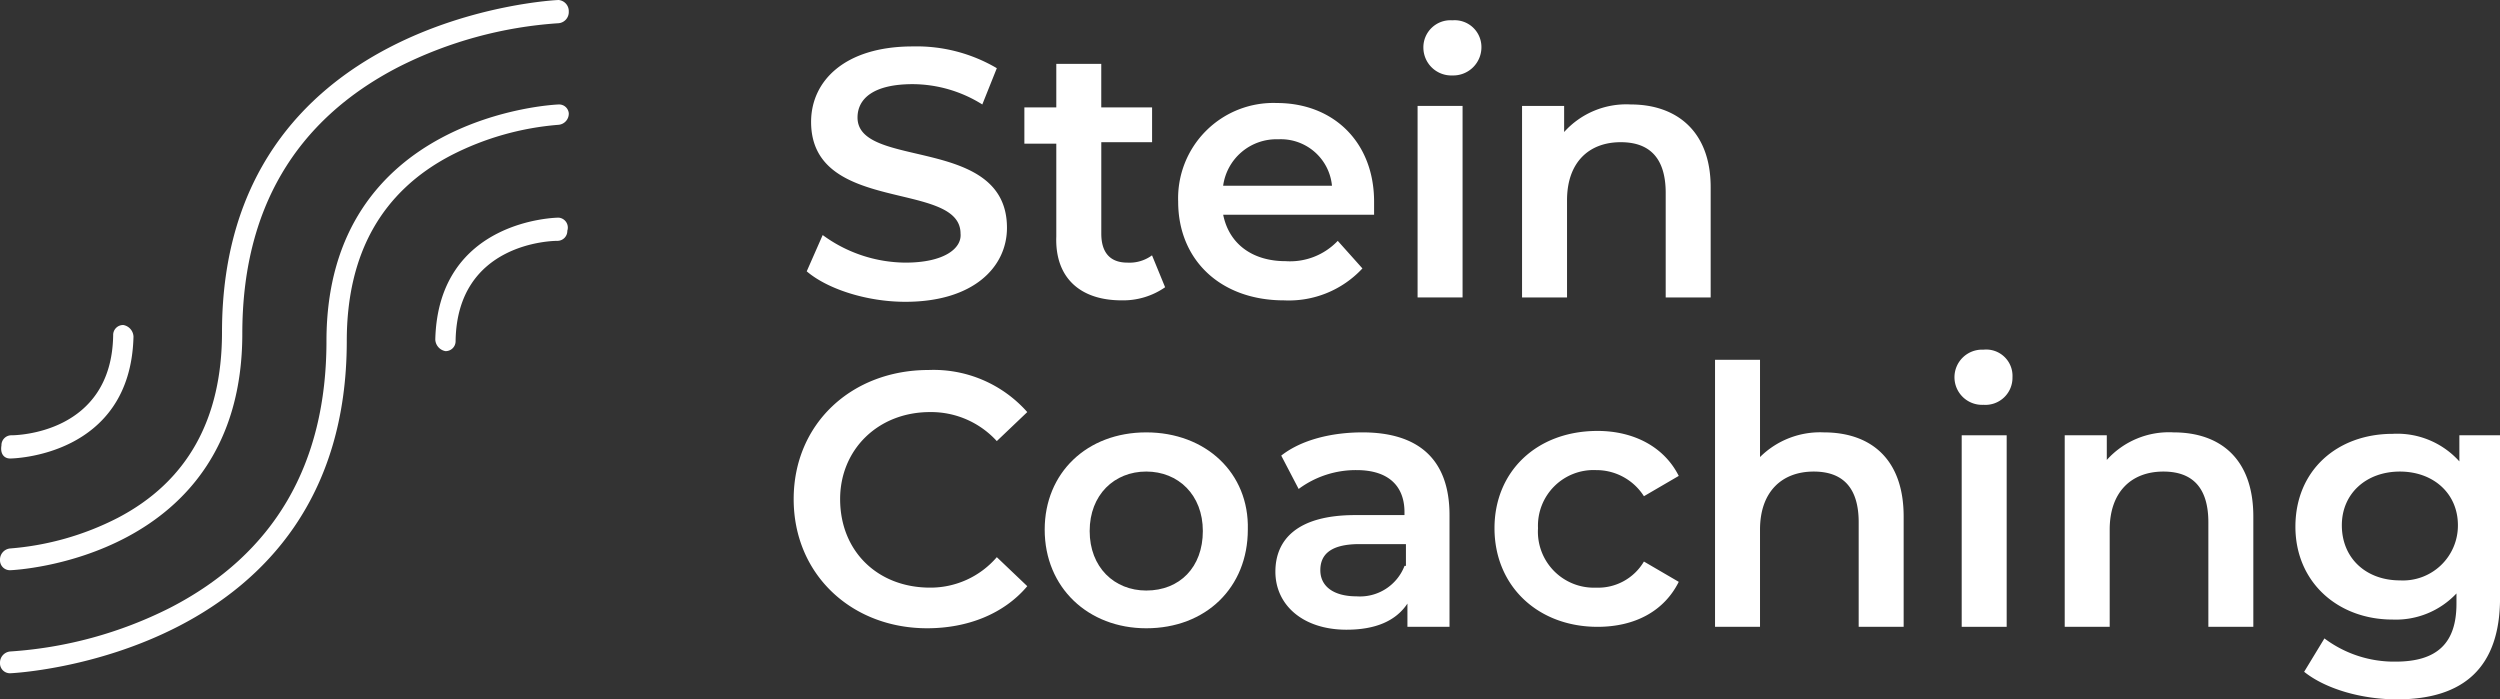 <svg id="Stein-Coaching-Logo-White-White" xmlns="http://www.w3.org/2000/svg" width="286.293" height="80.089" viewBox="0 0 286.293 80.089">
  <rect x="0" y="0" width="286.293" height="80.089" fill="#333333" stroke="none"/>
  <g id="Сгруппировать_468" data-name="Сгруппировать 468" transform="translate(90.889 2.326)">
    <path id="Контур_240" data-name="Контур 240" d="M68.5,29.658A16.178,16.178,0,0,1,59.028,26.5L57.2,30.655c2.326,1.994,6.813,3.489,11.3,3.489,7.81,0,11.631-3.988,11.631-8.474,0-10.634-17.114-6.646-17.114-12.628,0-2.16,1.828-3.822,6.314-3.822a15.1,15.1,0,0,1,7.976,2.326l1.662-4.154A18.093,18.093,0,0,0,69.33,4.9C61.52,4.9,57.7,8.888,57.7,13.54c0,10.634,17.114,6.646,17.114,12.794C74.979,28,72.985,29.658,68.5,29.658Z" transform="translate(-55.705 -1.909)" fill="#fff"/>
    <path id="Контур_241" data-name="Контур 241" d="M83.333,33.184a8.421,8.421,0,0,0,4.985-1.5l-1.5-3.656A4.35,4.35,0,0,1,84,28.864c-1.994,0-2.991-1.163-2.991-3.323V15.073h5.816V11.085H81.006V6.1H75.856v4.985H72.2v4.154h3.656V25.873C75.689,30.525,78.514,33.184,83.333,33.184Z" transform="translate(-45.781 -1.115)" fill="#fff"/>
    <path id="Контур_242" data-name="Контур 242" d="M103.9,27.742l-2.825-3.157A7.538,7.538,0,0,1,95.1,26.911c-3.822,0-6.48-1.994-7.145-5.317h17.281V20.1c0-6.813-4.652-11.3-11.133-11.3A10.91,10.91,0,0,0,82.8,20.1c0,6.646,4.819,11.3,12.13,11.3A11.5,11.5,0,0,0,103.9,27.742ZM94.265,12.954a5.883,5.883,0,0,1,6.148,5.317H87.951A6.157,6.157,0,0,1,94.265,12.954Z" transform="translate(-38.768 0.671)" fill="#fff"/>
    <path id="Контур_243" data-name="Контур 243" d="M103.023,3.1A3.1,3.1,0,0,0,99.7,6.257a3.2,3.2,0,0,0,3.323,3.157,3.231,3.231,0,0,0,3.323-3.323A3.068,3.068,0,0,0,103.023,3.1Z" transform="translate(-27.587 -3.1)" fill="#fff"/>
    <rect id="Прямоугольник_307" data-name="Прямоугольник 307" width="5.151" height="21.933" transform="translate(71.449 9.803)" fill="#fff"/>
    <path id="Контур_244" data-name="Контур 244" d="M118.962,8.9a9.562,9.562,0,0,0-7.643,3.157V9.066H106.5V31h5.151V19.867c0-4.32,2.492-6.646,6.148-6.646,3.323,0,5.151,1.828,5.151,5.816V31H128.1V18.371C128.1,11.891,124.113,8.9,118.962,8.9Z" transform="translate(-23.088 0.737)" fill="#fff"/>
    <path id="Контур_245" data-name="Контур 245" d="M71.919,32.019a10.181,10.181,0,0,1,7.643,3.323l3.489-3.323a14.319,14.319,0,0,0-11.3-4.819C62.946,27.2,56.3,33.348,56.3,41.988s6.646,14.788,15.287,14.788c4.652,0,8.806-1.662,11.465-4.819l-3.489-3.323a10.02,10.02,0,0,1-7.643,3.489c-5.982,0-10.3-4.154-10.3-10.136C61.617,36.339,65.937,32.019,71.919,32.019Z" transform="translate(-56.3 12.845)" fill="#fff"/>
    <path id="Контур_246" data-name="Контур 246" d="M85.231,31.5C78.419,31.5,73.6,36.152,73.6,42.633c0,6.646,4.985,11.3,11.631,11.3,6.813,0,11.631-4.652,11.631-11.3C97.029,36.152,92.044,31.5,85.231,31.5Zm0,18.111c-3.656,0-6.48-2.659-6.48-6.813s2.825-6.813,6.48-6.813,6.48,2.659,6.48,6.813S89.053,49.611,85.231,49.611Z" transform="translate(-44.854 15.689)" fill="#fff"/>
    <path id="Контур_247" data-name="Контур 247" d="M99.47,31.5c-3.489,0-6.979.831-9.3,2.659l1.994,3.822A10.972,10.972,0,0,1,98.8,35.82c3.656,0,5.483,1.828,5.483,4.819v.332H98.639c-6.646,0-9.139,2.825-9.139,6.48,0,3.822,3.157,6.646,8.142,6.646q4.985,0,6.979-2.991v2.659h4.819V40.971C109.439,34.491,105.784,31.5,99.47,31.5Zm4.819,15.287A5.467,5.467,0,0,1,98.8,50.276c-2.659,0-4.154-1.163-4.154-2.991,0-1.662,1-2.991,4.486-2.991h5.317v2.492Z" transform="translate(-34.335 15.689)" fill="#fff"/>
    <path id="Контур_248" data-name="Контур 248" d="M116.231,35.886a6.452,6.452,0,0,1,5.483,2.991l3.988-2.326c-1.662-3.323-5.151-5.151-9.3-5.151-6.979,0-11.8,4.652-11.8,11.133,0,6.646,4.985,11.3,11.8,11.3,4.32,0,7.643-1.828,9.3-5.151l-3.988-2.326a6.092,6.092,0,0,1-5.483,2.991,6.412,6.412,0,0,1-6.646-6.813A6.368,6.368,0,0,1,116.231,35.886Z" transform="translate(-24.345 15.623)" fill="#fff"/>
    <path id="Контур_249" data-name="Контур 249" d="M132.262,34.808a9.759,9.759,0,0,0-7.311,2.825V26.5H119.8V57.073h5.151V45.941c0-4.32,2.492-6.646,6.148-6.646,3.323,0,5.151,1.828,5.151,5.816V57.073H141.4V44.445C141.4,37.8,137.579,34.808,132.262,34.808Z" transform="translate(-14.288 12.381)" fill="#fff"/>
    <rect id="Прямоугольник_308" data-name="Прямоугольник 308" width="5.151" height="21.933" transform="translate(133.759 47.522)" fill="#fff"/>
    <path id="Контур_250" data-name="Контур 250" d="M139.623,25.8a3.161,3.161,0,1,0,0,6.314,3.1,3.1,0,0,0,3.323-3.157A3.013,3.013,0,0,0,139.623,25.8Z" transform="translate(-3.372 11.918)" fill="#fff"/>
    <path id="Контур_251" data-name="Контур 251" d="M156.362,31.5a9.562,9.562,0,0,0-7.643,3.157V31.832H143.9V53.765h5.151V42.633c0-4.32,2.492-6.646,6.148-6.646,3.323,0,5.151,1.828,5.151,5.816V53.765H165.5V41.137C165.5,34.491,161.679,31.5,156.362,31.5Z" transform="translate(1.656 15.689)" fill="#fff"/>
    <path id="Контур_252" data-name="Контур 252" d="M178.576,31.766v2.991a9.563,9.563,0,0,0-7.643-3.157c-6.314,0-11.133,4.154-11.133,10.634,0,6.314,4.819,10.634,11.133,10.634a9.52,9.52,0,0,0,7.311-2.991v1.163c0,4.486-2.16,6.646-6.979,6.646a13.281,13.281,0,0,1-8.142-2.659L160.8,58.85c2.492,1.994,6.646,3.157,10.634,3.157,7.643,0,11.8-3.656,11.8-11.631V31.766Zm-6.813,16.616c-3.822,0-6.646-2.492-6.646-6.314,0-3.656,2.825-6.148,6.646-6.148s6.646,2.492,6.646,6.148A6.292,6.292,0,0,1,171.763,48.382Z" transform="translate(12.175 15.756)" fill="#fff"/>
  </g>
  <g id="Сгруппировать_469" data-name="Сгруппировать 469" transform="translate(0 0)">
    <path id="Контур_253" data-name="Контур 253" d="M45.724,16.7c-.166,0-13.791.166-14.124,13.957a1.41,1.41,0,0,0,1.163,1.329h0a1.136,1.136,0,0,0,1.163-1.163c.166-11.3,11.133-11.465,11.631-11.465A1.136,1.136,0,0,0,46.721,18.2,1.145,1.145,0,0,0,45.724,16.7Z" transform="translate(18.248 8.224)" fill="#fff"/>
    <path id="Контур_254" data-name="Контур 254" d="M2.71,39.387c.166,0,13.791-.166,14.124-13.957A1.41,1.41,0,0,0,15.67,24.1h0a1.136,1.136,0,0,0-1.163,1.163c-.166,11.3-11.133,11.465-11.631,11.465a1.136,1.136,0,0,0-1.163,1.163C1.547,38.888,2.045,39.387,2.71,39.387Z" transform="translate(-1.547 13.12)" fill="#fff"/>
    <path id="Контур_255" data-name="Контур 255" d="M65.572,1.7c-.332,0-38.549,1.828-38.549,38.051,0,9.97-3.988,17.114-11.964,21.268a32.539,32.539,0,0,1-12.3,3.489A1.284,1.284,0,0,0,1.6,65.838,1.136,1.136,0,0,0,2.763,67h0c.332,0,26.586-1.163,26.586-27.084,0-14.124,5.982-24.425,17.945-30.573A47.486,47.486,0,0,1,65.572,4.359a1.284,1.284,0,0,0,1.163-1.329A1.284,1.284,0,0,0,65.572,1.7Z" transform="translate(-1.6 -1.7)" fill="#fff"/>
    <path id="Контур_256" data-name="Контур 256" d="M65.572,8.9c-.332,0-26.586,1.163-26.586,27.084,0,14.124-5.982,24.426-17.945,30.573A47.486,47.486,0,0,1,2.763,71.542,1.284,1.284,0,0,0,1.6,72.872a1.136,1.136,0,0,0,1.163,1.163h0c.332,0,38.549-1.828,38.549-38.051,0-9.97,3.988-17.114,11.964-21.268a32.539,32.539,0,0,1,12.3-3.489A1.284,1.284,0,0,0,66.735,9.9,1.111,1.111,0,0,0,65.572,8.9Z" transform="translate(-1.6 3.064)" fill="#fff"/>
  </g>
</svg>

